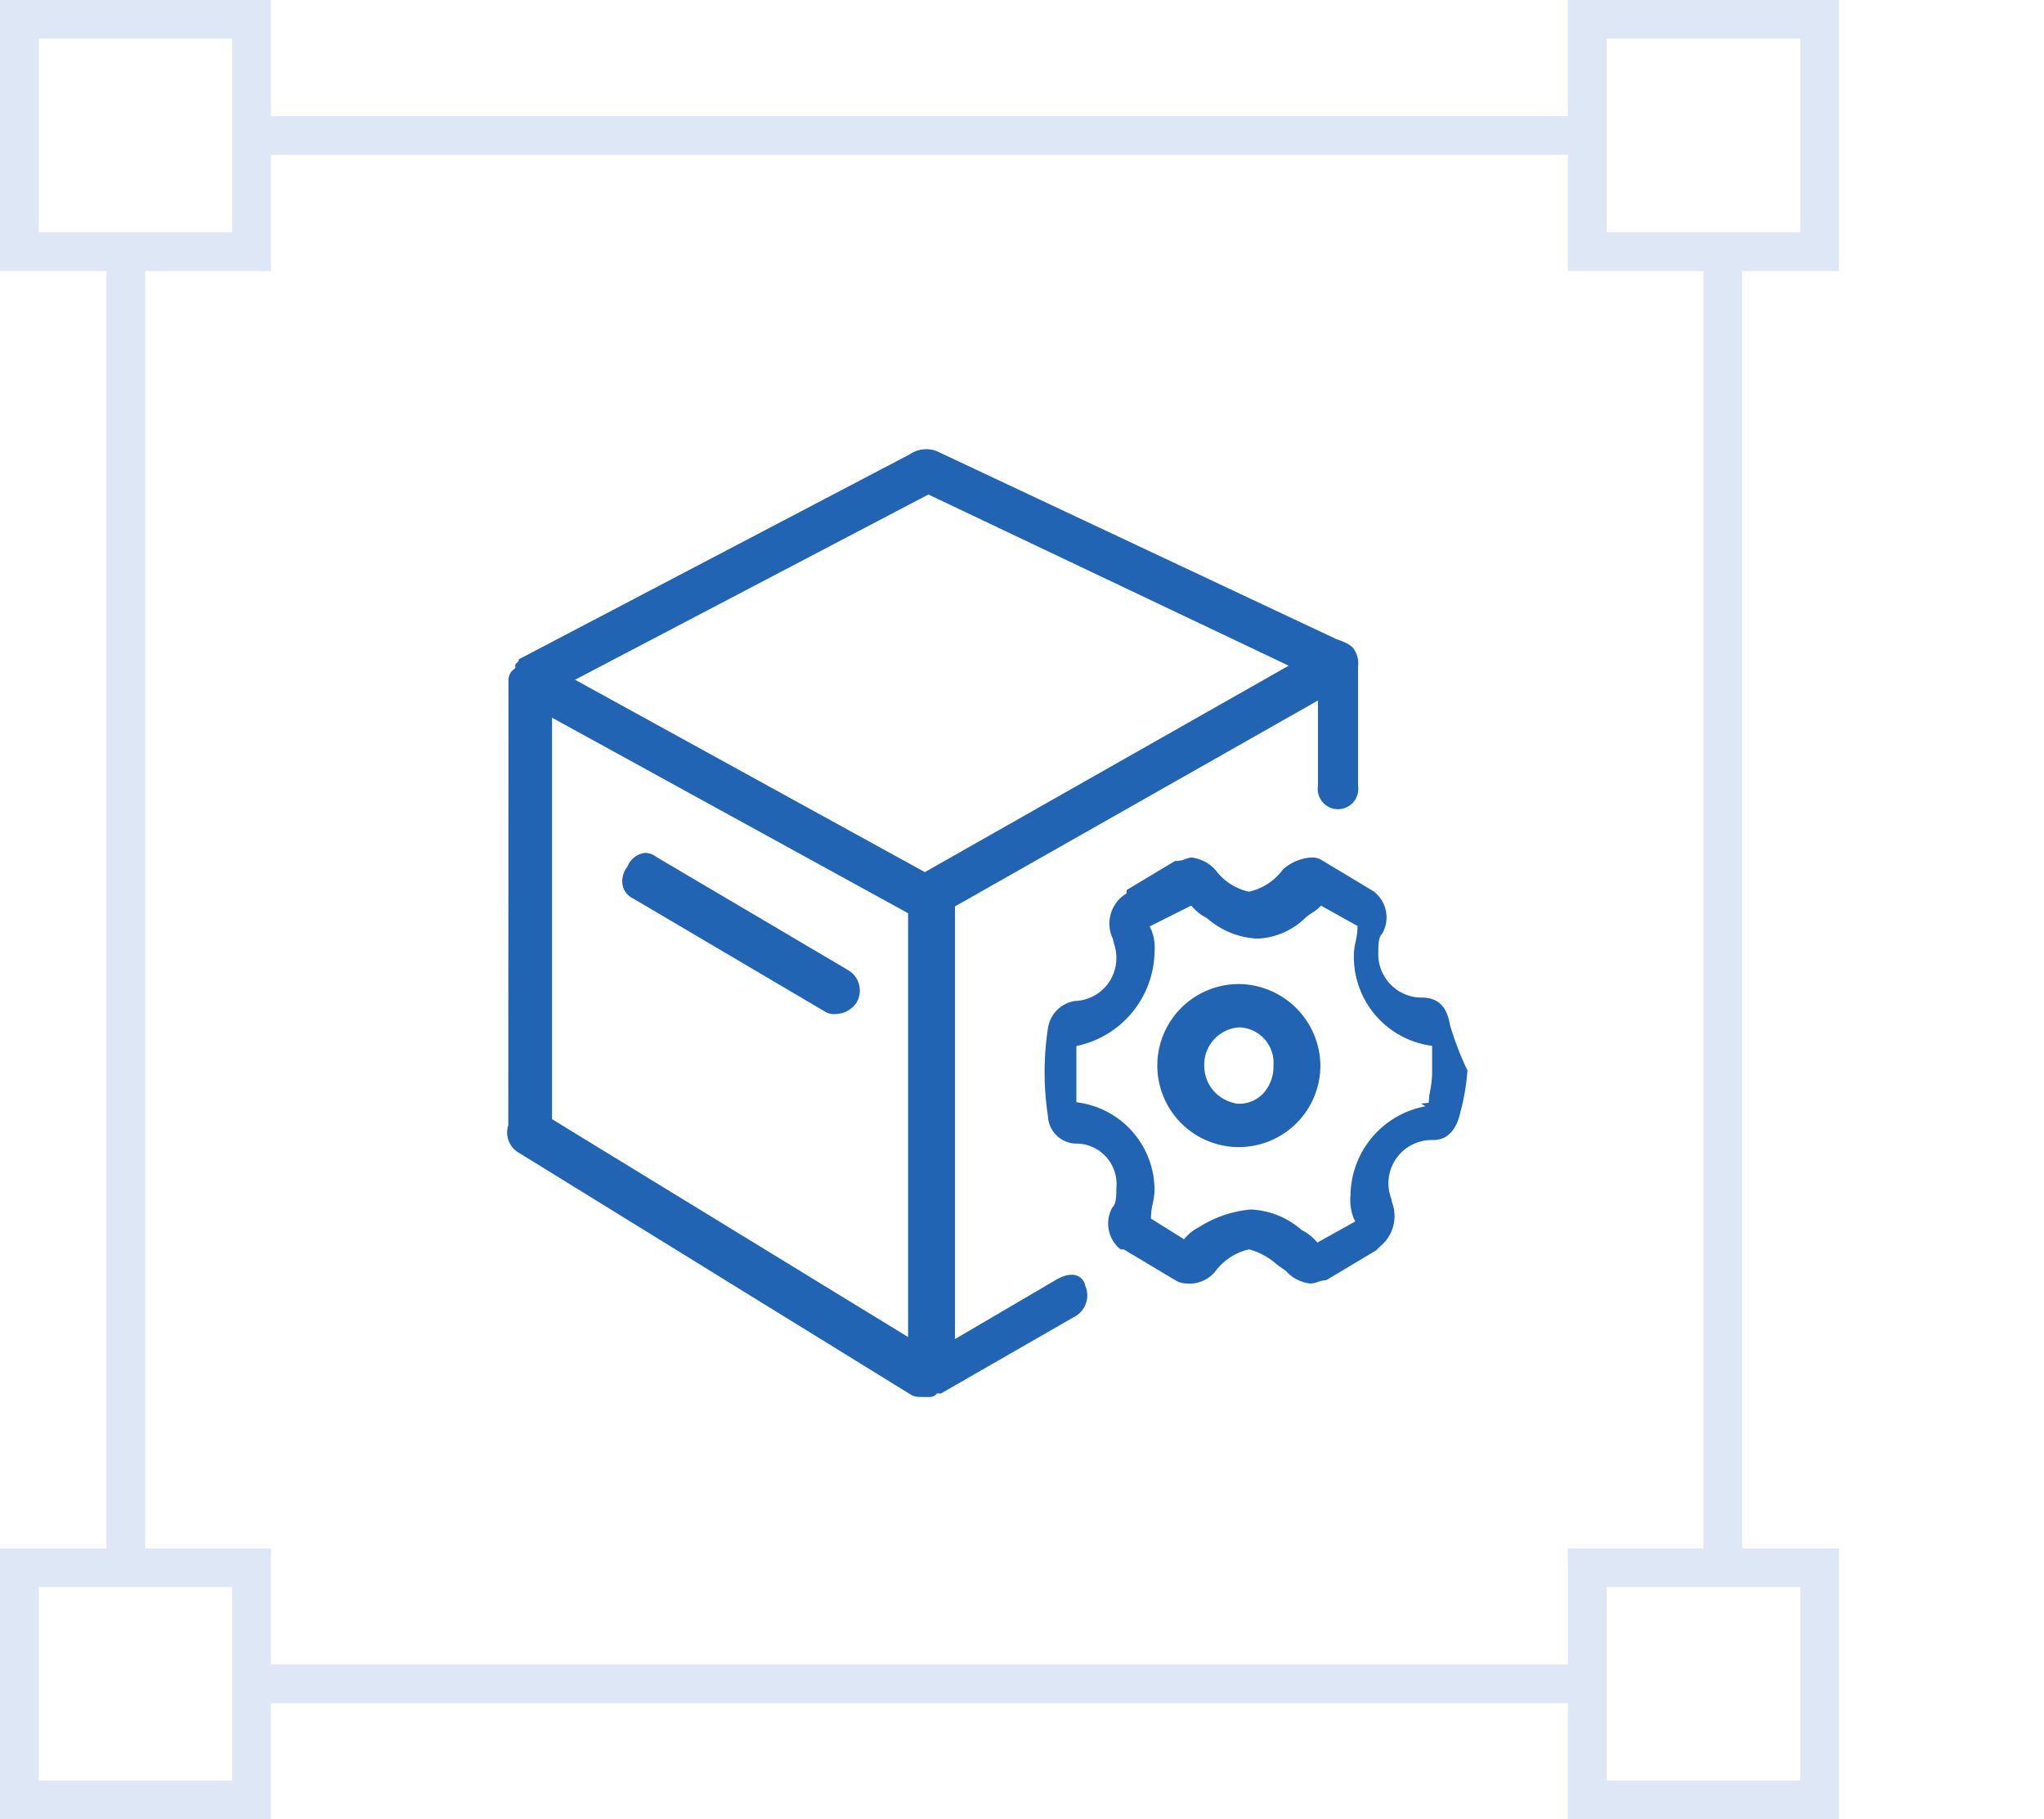 <svg xmlns="http://www.w3.org/2000/svg" width="91.854" height="81.768" viewBox="0 0 91.854 81.768">
  <defs>
    <style>
      .cls-1 {
        fill: #dde7f6;
      }

      .cls-2 {
        fill: #2164b3;
      }
    </style>
  </defs>
  <g id="组_249" data-name="组 249" transform="translate(0)">
    <path id="路径_1658" data-name="路径 1658" class="cls-1" d="M424.637,1518.178V1506H412.459v5.219H354.178V1506H342v12.178h4.784v57.411H342v12.178h12.178v-5.219h58.281v5.219h12.178V1575.59h-4.349v-57.411ZM414.2,1507.74h8.7v8.7h-8.7Zm-70.459,0h8.7v8.7h-8.7Zm8.7,78.288h-8.7v-8.7h8.7Zm60.021-5.219H354.178v-5.219h-5.654v-57.411h5.654v-5.219h58.281v5.219h6.089v57.411h-6.089Zm10.438,5.219h-8.7v-8.7h8.7Z" transform="translate(-342 -1506)"/>
    <g id="组_248" data-name="组 248" transform="translate(22.79 20.181)">
      <path id="路径_1659" data-name="路径 1659" class="cls-2" d="M386.717,1571.8a.753.753,0,0,1-.421-.129l-17.661-10.9a1.06,1.06,0,0,1-.385-1.181l.009-20.015a.616.616,0,0,1,.239-.476l.068-.052v-.169l.152-.152v-.073l17.562-9.209a1.331,1.331,0,0,1,.753-.237,1.286,1.286,0,0,1,.482.092l17.949,8.444c.442.151.712.282.839.535a1.1,1.1,0,0,1,.134.69v5.366a.911.911,0,1,1-1.8,0v-3.834l-16.313,9.255v19.445l4.655-2.73.059-.023a1.2,1.2,0,0,1,.522-.136.591.591,0,0,1,.615.481,1.093,1.093,0,0,1-.388,1.351l-6.09,3.5h-.179l-.05.05a.387.387,0,0,1-.271.109l-.385,0Zm-16.5-12.482,16,9.79v-19.046l-16-8.788Zm1.034-19.75,15.719,8.646,16.351-9.278-16.191-7.693Z" transform="translate(-368.199 -1529.2)"/>
      <path id="路径_1660" data-name="路径 1660" class="cls-2" d="M405.452,1564.169a3.664,3.664,0,1,1,0-7.328,3.7,3.7,0,0,1,3.664,3.664,3.668,3.668,0,0,1-3.664,3.664Zm-.174-1.962.174.015a1.493,1.493,0,0,0,1.071-.439,1.779,1.779,0,0,0,.484-1.287,1.589,1.589,0,0,0-1.554-1.708,1.681,1.681,0,0,0-1.556,1.708,1.711,1.711,0,0,0,1.382,1.7Z" transform="translate(-372.57 -1532.797)"/>
      <path id="路径_1661" data-name="路径 1661" class="cls-2" d="M402.355,1569.449a.981.981,0,0,1-.491-.133l-2.342-1.4h-.142a1.482,1.482,0,0,1-.369-1.887c.177-.168.177-.517.177-.854a1.821,1.821,0,0,0-1.863-2.016,1.29,1.29,0,0,1-1.21-1.238,12.918,12.918,0,0,1,0-3.937,1.448,1.448,0,0,1,1.209-1.232,1.924,1.924,0,0,0,1.863-2.016,1.989,1.989,0,0,0-.1-.557,1.1,1.1,0,0,1-.05-.211,1.582,1.582,0,0,1,.53-2l.084-.05v-.153l2.176-1.307h.107a1.243,1.243,0,0,0,.36-.085,1.266,1.266,0,0,1,.253-.069,1.7,1.7,0,0,1,1.1.563,2.546,2.546,0,0,0,1.5.973,2.578,2.578,0,0,0,1.527-1,2.123,2.123,0,0,1,1.252-.537h.031a.787.787,0,0,1,.471.124l2.309,1.388a1.471,1.471,0,0,1,.4,1.911c-.177.165-.177.514-.177.853a1.952,1.952,0,0,0,.571,1.448,1.932,1.932,0,0,0,1.375.571h0c.745,0,1.139.4,1.276,1.233a13.823,13.823,0,0,0,.784,2.043,9.725,9.725,0,0,1-.318,1.874c-.077.385-.346,1.253-1.214,1.253h-.005a1.944,1.944,0,0,0-1.906,2.577,1.142,1.142,0,0,1,.05.208,1.758,1.758,0,0,1-.548,2.009l-.17.17-2.229,1.331a1.348,1.348,0,0,0-.389.084.959.959,0,0,1-.327.069,1.706,1.706,0,0,1-1.1-.564c-.139-.1-.269-.188-.4-.284a3.06,3.06,0,0,0-1.255-.687,2.593,2.593,0,0,0-1.525,1,1.505,1.505,0,0,1-1.238.538Zm2.874-3.326a3.684,3.684,0,0,1,2.285.921,2.17,2.17,0,0,1,.619.463l.093.1,1.7-.948-.074-.148a2.238,2.238,0,0,1-.14-1.041,4.121,4.121,0,0,1,3.367-3.986l-.2-.124.346-.031a4.268,4.268,0,0,1,.073-.586,4.638,4.638,0,0,0,.081-.711v-1.264l-.148-.022a4.034,4.034,0,0,1-3.365-4.146,2.866,2.866,0,0,1,.077-.525,3.278,3.278,0,0,0,.084-.593v-.1l-1.642-.916-.093.095a2.022,2.022,0,0,1-.295.22,2.509,2.509,0,0,0-.343.259,3.262,3.262,0,0,1-2.116.909,3.68,3.68,0,0,1-2.277-.921,2.141,2.141,0,0,1-.618-.464l-.089-.1-1.868.937.077.156a2.261,2.261,0,0,1,.141,1.041,4.4,4.4,0,0,1-3.379,4.148l-.132.033v2.522l.149.023a3.975,3.975,0,0,1,3.362,3.982,2.935,2.935,0,0,1-.076.525,3.308,3.308,0,0,0-.083.6v.1l1.481.927.1-.106a2.04,2.04,0,0,1,.588-.442A5.151,5.151,0,0,1,405.229,1566.122Z" transform="translate(-371.812 -1531.946)"/>
      <path id="路径_1662" data-name="路径 1662" class="cls-2" d="M383.651,1557.312a.749.749,0,0,1-.421-.129l-8.6-5.071a.852.852,0,0,1-.465-.573,1.044,1.044,0,0,1,.217-.861.956.956,0,0,1,.8-.614.829.829,0,0,1,.5.186l8.6,5.076a1.065,1.065,0,0,1,.394,1.462,1.152,1.152,0,0,1-.924.518Z" transform="translate(-368.972 -1531.915)"/>
    </g>
    <path id="路径_1663" data-name="路径 1663" d="M447.6,1518.591" transform="translate(-355.741 -1507.638)"/>
  </g>
</svg>
